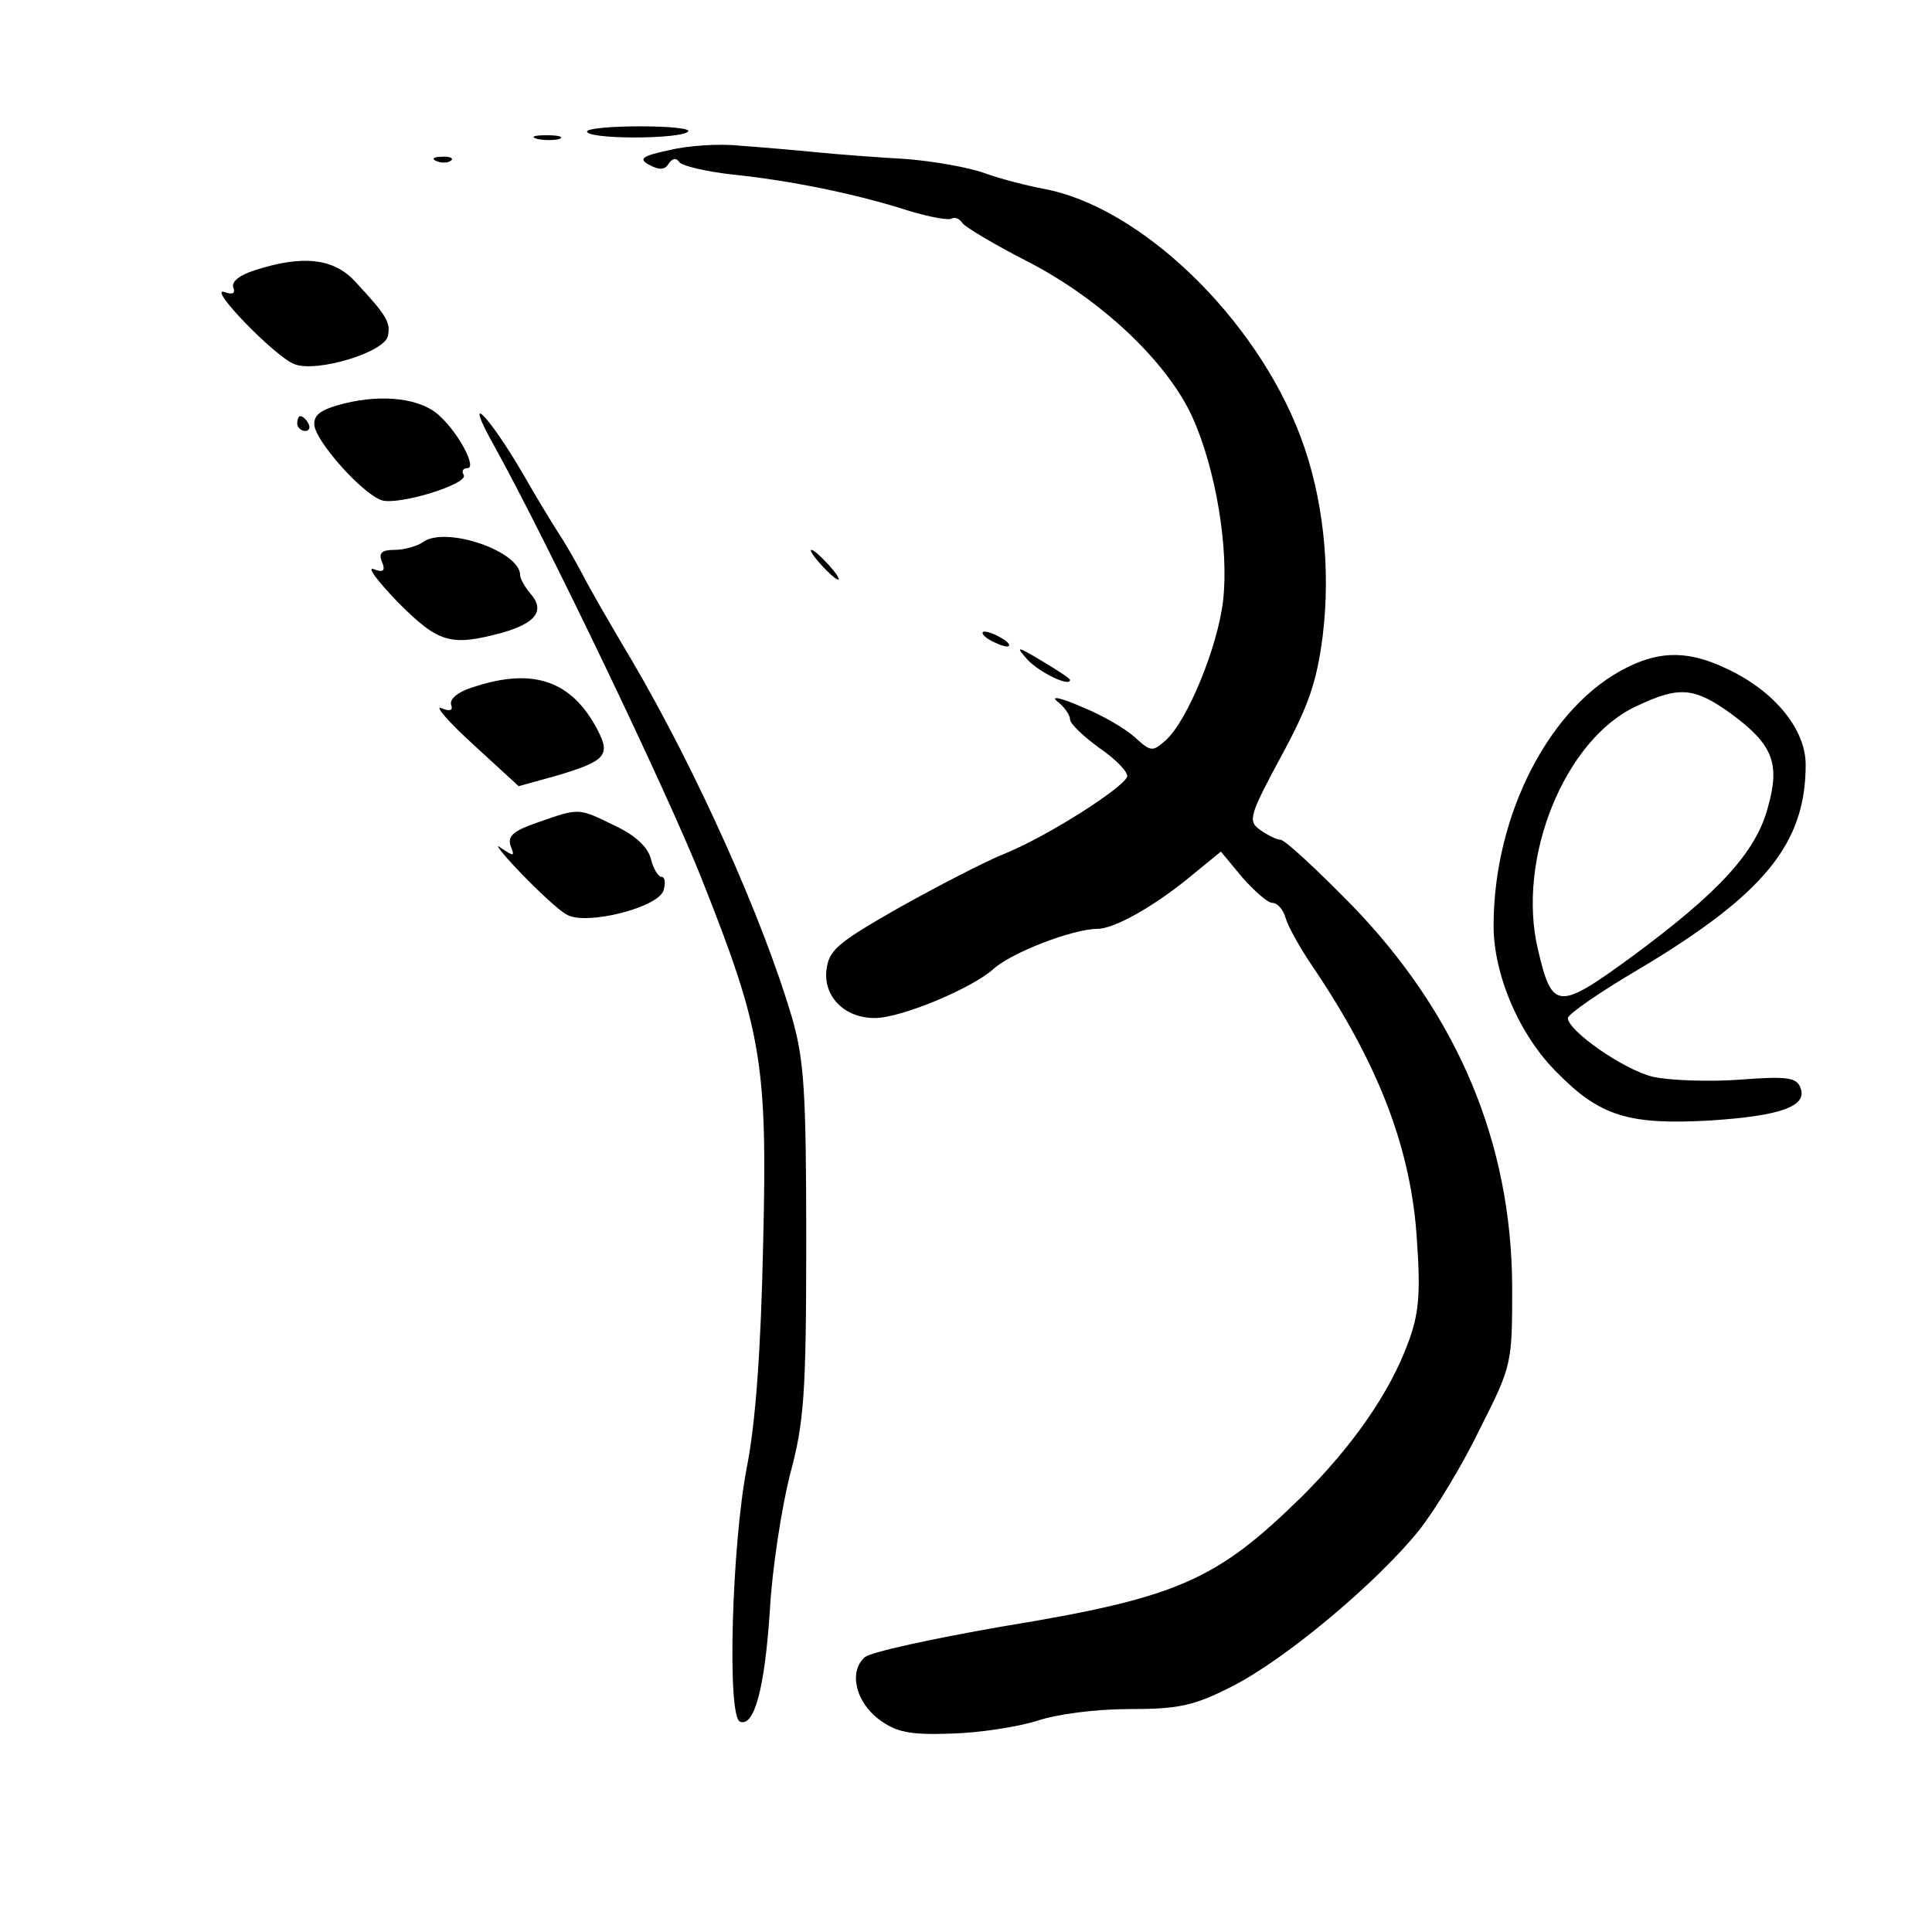 <?xml version="1.0" standalone="no"?>
<!DOCTYPE svg PUBLIC "-//W3C//DTD SVG 20010904//EN"
 "http://www.w3.org/TR/2001/REC-SVG-20010904/DTD/svg10.dtd">
<svg version="1.0" xmlns="http://www.w3.org/2000/svg"
 width="260pt" height="260pt" viewBox="0 0 260 260"
 preserveAspectRatio="xMidYMid meet">
<g transform="translate(0,260) scale(0.1,-0.1)"
fill="#000000" stroke="none">
<path d="M790 2423 c0 -5 29 -8 64 -8 35 0 68 3 72 8 4 4 -25 7 -64 7 -40 0
-72 -3 -72 -7z"/>
<path d="M723 2413 c9 -2 23 -2 30 0 6 3 -1 5 -18 5 -16 0 -22 -2 -12 -5z"/>
<path d="M901 2398 c-38 -8 -42 -12 -27 -20 13 -7 21 -7 26 2 5 7 10 8 14 2 3
-5 36 -13 73 -17 77 -8 166 -26 237 -49 27 -8 53 -13 57 -10 4 2 10 0 14 -6 3
-5 43 -29 88 -52 99 -51 188 -135 222 -210 31 -69 49 -176 41 -246 -7 -62 -48
-162 -77 -188 -18 -16 -20 -16 -42 4 -12 11 -44 30 -72 41 -27 12 -42 15 -32
7 9 -7 17 -18 17 -24 0 -6 18 -23 40 -39 22 -15 38 -32 37 -38 -5 -15 -105
-79 -163 -103 -28 -11 -93 -45 -145 -74 -84 -48 -94 -57 -97 -85 -3 -35 25
-63 65 -63 36 0 131 40 160 66 24 22 107 54 140 54 22 0 74 29 122 68 l44 36
29 -35 c16 -18 34 -34 40 -34 7 0 15 -9 18 -20 3 -11 19 -40 36 -65 90 -133
134 -248 141 -372 5 -70 2 -98 -12 -135 -25 -68 -75 -139 -142 -206 -116 -114
-167 -137 -405 -176 -92 -16 -175 -34 -184 -41 -22 -19 -13 -60 19 -84 23 -17
41 -21 97 -19 38 1 89 9 115 17 26 9 79 16 124 16 66 0 87 4 138 30 72 36 197
141 253 211 22 28 59 89 82 137 43 85 43 87 43 191 -1 193 -73 365 -215 512
-48 49 -91 89 -97 89 -5 0 -17 6 -27 13 -17 12 -15 19 28 99 37 68 48 100 56
162 11 90 1 187 -30 269 -60 159 -215 309 -346 333 -21 4 -57 13 -79 21 -22 8
-69 16 -105 19 -36 2 -90 6 -120 9 -30 3 -77 7 -105 9 -27 3 -70 0 -94 -6z"/>
<path d="M588 2383 c7 -3 16 -2 19 1 4 3 -2 6 -13 5 -11 0 -14 -3 -6 -6z"/>
<path d="M342 2236 c-19 -6 -31 -15 -28 -23 3 -8 -1 -10 -12 -6 -24 8 68 -87
94 -97 30 -12 122 16 126 38 4 18 -2 28 -44 73 -29 32 -72 36 -136 15z"/>
<path d="M463 2057 c-31 -8 -41 -15 -40 -29 2 -22 63 -91 90 -101 22 -8 119
22 111 34 -3 5 -1 9 5 9 13 0 -11 46 -37 70 -25 24 -76 30 -129 17z"/>
<path d="M665 2000 c69 -124 233 -466 279 -582 81 -204 89 -248 83 -492 -3
-142 -10 -240 -22 -301 -20 -103 -27 -336 -9 -342 19 -7 33 44 40 149 3 57 16
139 27 183 19 70 22 108 22 315 0 203 -3 244 -19 300 -40 136 -130 335 -215
480 -28 47 -58 99 -66 115 -9 17 -23 42 -33 57 -9 14 -31 50 -48 80 -48 82
-82 115 -39 38z"/>
<path d="M400 2030 c0 -5 5 -10 11 -10 5 0 7 5 4 10 -3 6 -8 10 -11 10 -2 0
-4 -4 -4 -10z"/>
<path d="M570 1871 c-8 -6 -26 -11 -39 -11 -17 0 -22 -4 -17 -16 5 -12 2 -15
-11 -10 -10 4 5 -16 33 -45 54 -54 70 -59 138 -41 47 13 60 30 40 53 -7 8 -14
20 -14 25 0 32 -99 66 -130 45z"/>
<path d="M1105 1840 c10 -11 20 -20 23 -20 3 0 -3 9 -13 20 -10 11 -20 20 -23
20 -3 0 3 -9 13 -20z"/>
<path d="M1330 1740 c8 -5 20 -10 25 -10 6 0 3 5 -5 10 -8 5 -19 10 -25 10 -5
0 -3 -5 5 -10z"/>
<path d="M1383 1712 c16 -17 57 -37 57 -27 0 2 -17 13 -37 25 -35 21 -37 21
-20 2z"/>
<path d="M2190 1702 c-104 -51 -180 -198 -180 -348 0 -66 35 -148 86 -198 57
-58 96 -70 204 -64 95 6 133 19 123 44 -5 14 -18 16 -82 11 -42 -3 -95 -1
-117 4 -40 10 -114 62 -114 79 0 5 43 35 96 66 169 101 224 169 224 275 0 47
-41 98 -104 128 -51 25 -90 26 -136 3z m139 -62 c57 -42 67 -67 50 -127 -16
-60 -66 -114 -181 -199 -101 -74 -109 -74 -128 7 -30 123 36 285 133 329 57
27 77 25 126 -10z"/>
<path d="M639 1676 c-21 -6 -34 -16 -32 -24 3 -8 -1 -10 -13 -5 -10 4 10 -19
43 -49 l61 -56 54 15 c63 19 70 27 52 61 -34 65 -85 84 -165 58z"/>
<path d="M723 1493 c-32 -11 -40 -18 -36 -31 6 -15 5 -15 -13 -3 -10 8 1 -7
26 -33 25 -26 53 -52 63 -57 26 -15 124 10 130 33 3 10 2 18 -3 18 -4 0 -11
11 -14 24 -4 16 -21 32 -49 45 -49 24 -47 24 -104 4z"/>
</g>
</svg>
